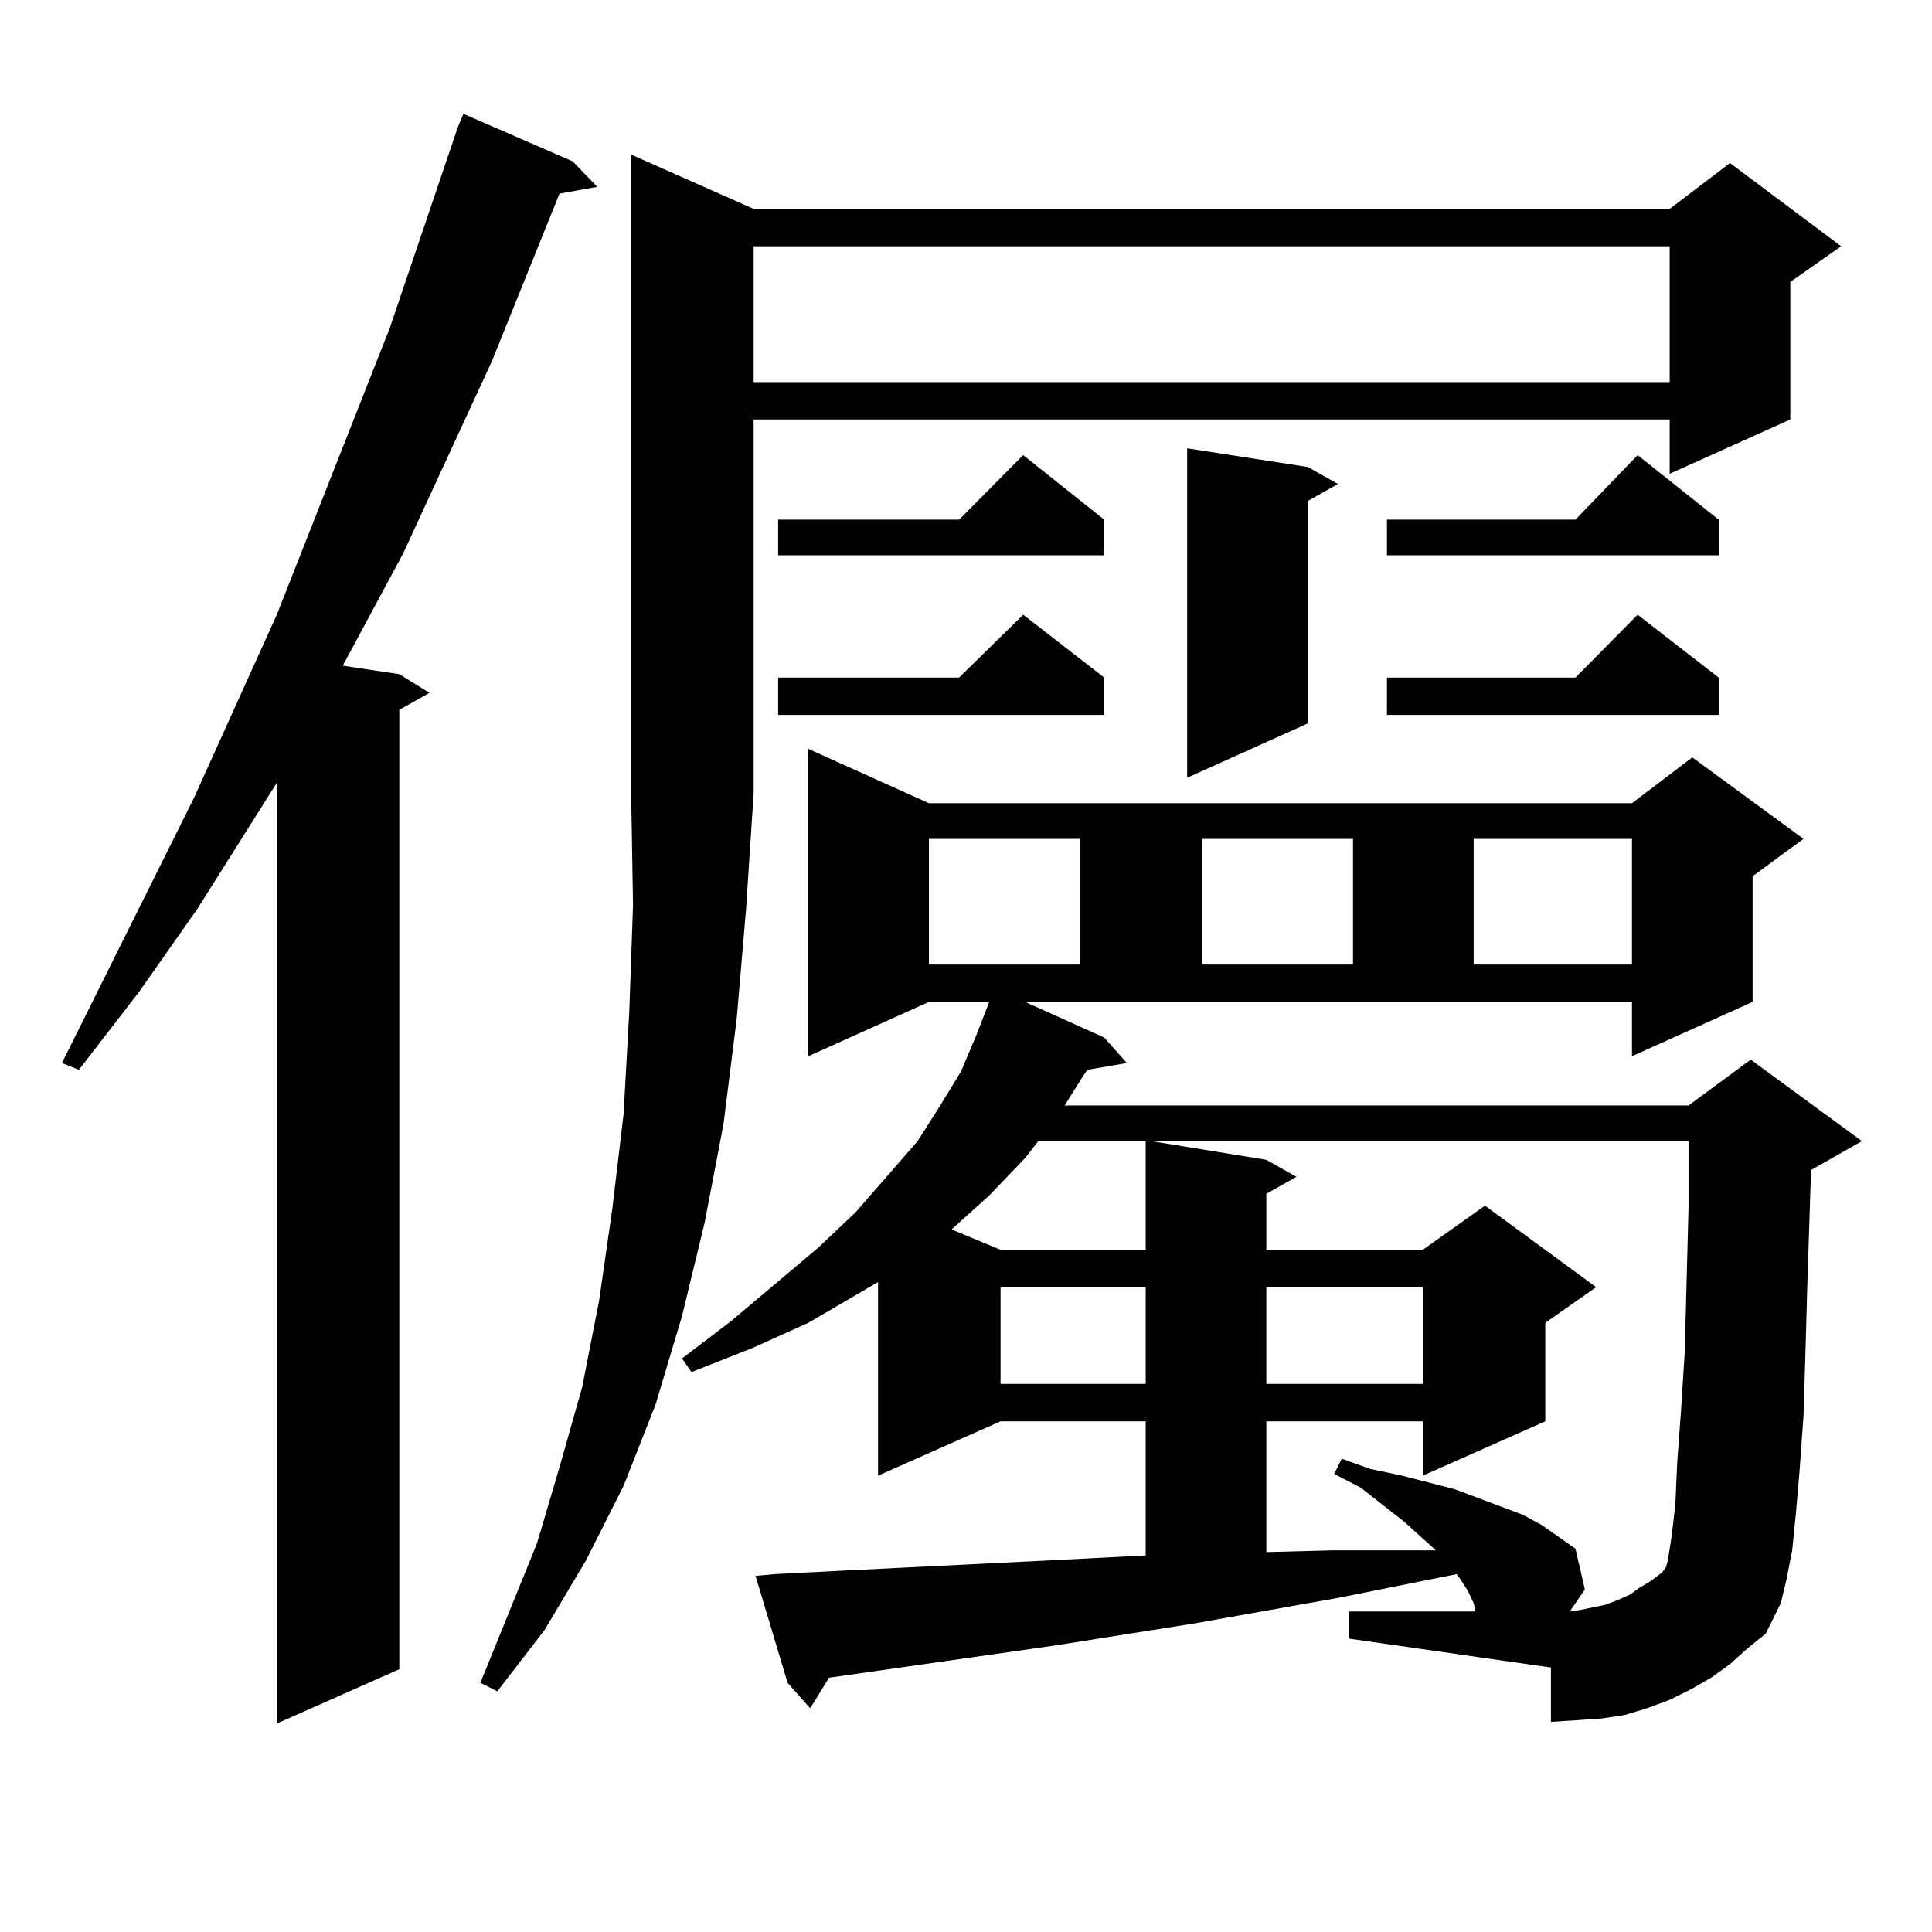 <?xml version="1.0" encoding="utf-8"?>
<!-- Generator: Adobe Illustrator 16.0.0, SVG Export Plug-In . SVG Version: 6.00 Build 0)  -->
<!DOCTYPE svg PUBLIC "-//W3C//DTD SVG 1.1//EN" "http://www.w3.org/Graphics/SVG/1.1/DTD/svg11.dtd">
<svg version="1.1" id="图层_1" xmlns="http://www.w3.org/2000/svg" xmlns:xlink="http://www.w3.org/1999/xlink" x="0px" y="0px"
	 width="1000px" height="1000px" viewBox="0 0 1000 1000" enable-background="new 0 0 1000 1000" xml:space="preserve">
<path d="M296.432,83.52l12.683,13.184l-19.512,3.516l-35.121,87.012l-45.853,99.316l-31.219,58.008l29.268,4.395l15.609,9.668
	l-15.609,8.789v496.582l-63.413,28.125V405.199l-40.975,65.039l-30.243,43.066l-31.219,40.43l-8.78-3.516l68.291-137.109
	l42.926-94.922L201.8,169.652l35.121-103.711l2.927-7.031L296.432,83.52z M390.088,108.129h474.135l31.219-23.73l57.56,43.066
	l-26.341,18.457v71.191l-62.438,28.125v-28.125H390.088v193.359l-3.902,59.766l-4.878,57.129l-6.829,54.492l-9.756,50.977
	l-11.707,48.34l-13.658,45.703l-16.585,42.188l-19.512,38.672l-21.463,36.035l-24.39,31.641l-8.78-4.395l29.268-72.07l11.707-39.551
	l11.707-41.309l8.78-44.824l6.829-47.461l5.854-49.219l2.927-52.734l1.951-55.371l-0.976-58.008V80.004L390.088,108.129z
	 M571.547,537.035l11.707,13.184l-20.487,3.516l-2.927,4.395l-8.78,14.063h322.919l32.194-23.73l57.56,42.188l-26.341,14.941
	l-1.951,60.645l-0.976,35.156l-0.976,31.641l-1.951,27.246l-1.951,22.852l-1.951,19.336l-2.927,14.941l-2.927,12.305l-7.805,15.82
	l-9.756,7.91l-8.78,7.91l-9.756,7.031l-10.731,6.152l-10.731,5.273l-11.707,4.395l-11.707,3.516l-11.707,1.758l-12.683,0.879
	l-13.658,0.879v-28.125l-104.388-14.941v-14.063h66.34h-0.976l-0.976-4.395l-2.927-6.152l-3.902-6.152l-1.951-2.637l-61.462,12.305
	l-74.145,13.184l-72.193,11.426l-117.07,16.699l-9.756,15.82l-11.707-13.184l-16.585-55.371l9.756-0.879l34.146-1.758l106.339-5.273
	l51.706-2.637v-69.434h-75.12l-63.413,28.125V663.598l-36.097,21.094l-29.268,13.184l-31.219,12.305l-4.878-7.031l25.365-19.336
	l44.877-37.793l19.512-18.457l32.194-36.914l11.707-18.457l10.731-17.578l7.805-18.457l6.829-17.578h-31.219l-62.438,28.125V387.621
	l62.438,28.125h363.894l31.219-23.73l57.56,42.188l-26.341,19.336v65.039l-62.438,28.125v-28.125H530.572L571.547,537.035z
	 M390.088,127.465v70.313h474.135v-70.313H390.088z M571.547,268.969v18.457H402.771v-18.457h93.656l33.17-33.398L571.547,268.969z
	 M571.547,350.707v19.336H402.771v-19.336h93.656l33.17-32.52L571.547,350.707z M480.817,434.203v65.039h78.047v-65.039H480.817z
	 M537.401,590.648l-6.829,8.789l-18.536,19.336l-19.512,17.578l25.365,10.547h75.12v-56.25H537.401z M517.89,666.234v50.098h75.12
	v-50.098H517.89z M595.937,590.648l59.511,9.668l15.609,8.789l-15.609,8.789v29.004h80.974l32.194-22.852l57.56,42.188
	l-26.341,18.457v50.977l-63.413,28.125v-28.125h-80.974v67.676l34.146-0.879h39.023h14.634l-16.585-14.941l-22.438-17.578
	l-13.658-7.031l3.902-7.91l14.634,5.273l16.585,3.516l27.316,7.031l23.414,8.789l11.707,4.395l9.756,5.273l8.78,6.152l8.78,6.152
	l4.878,21.094l-7.805,11.426l5.854-0.879l12.683-2.637l6.829-2.637l5.854-2.637l4.878-3.516l5.854-3.516l5.854-4.395l1.951-2.637
	l0.976-3.516l1.951-12.305l1.951-16.699l0.976-21.973l1.951-26.367l1.951-30.762l1.951-74.707v-34.277H595.937z M676.91,241.723
	l15.609,8.789l-15.609,8.789v115.137l-62.438,28.125V232.055L676.91,241.723z M622.277,434.203v65.039h78.047v-65.039H622.277z
	 M655.447,666.234v50.098h80.974v-50.098H655.447z M889.588,268.969v18.457H717.885v-18.457h97.559l32.194-33.398L889.588,268.969z
	 M889.588,350.707v19.336H717.885v-19.336h97.559l32.194-32.52L889.588,350.707z M762.762,434.203v65.039h81.949v-65.039H762.762z"
	/>
</svg>
